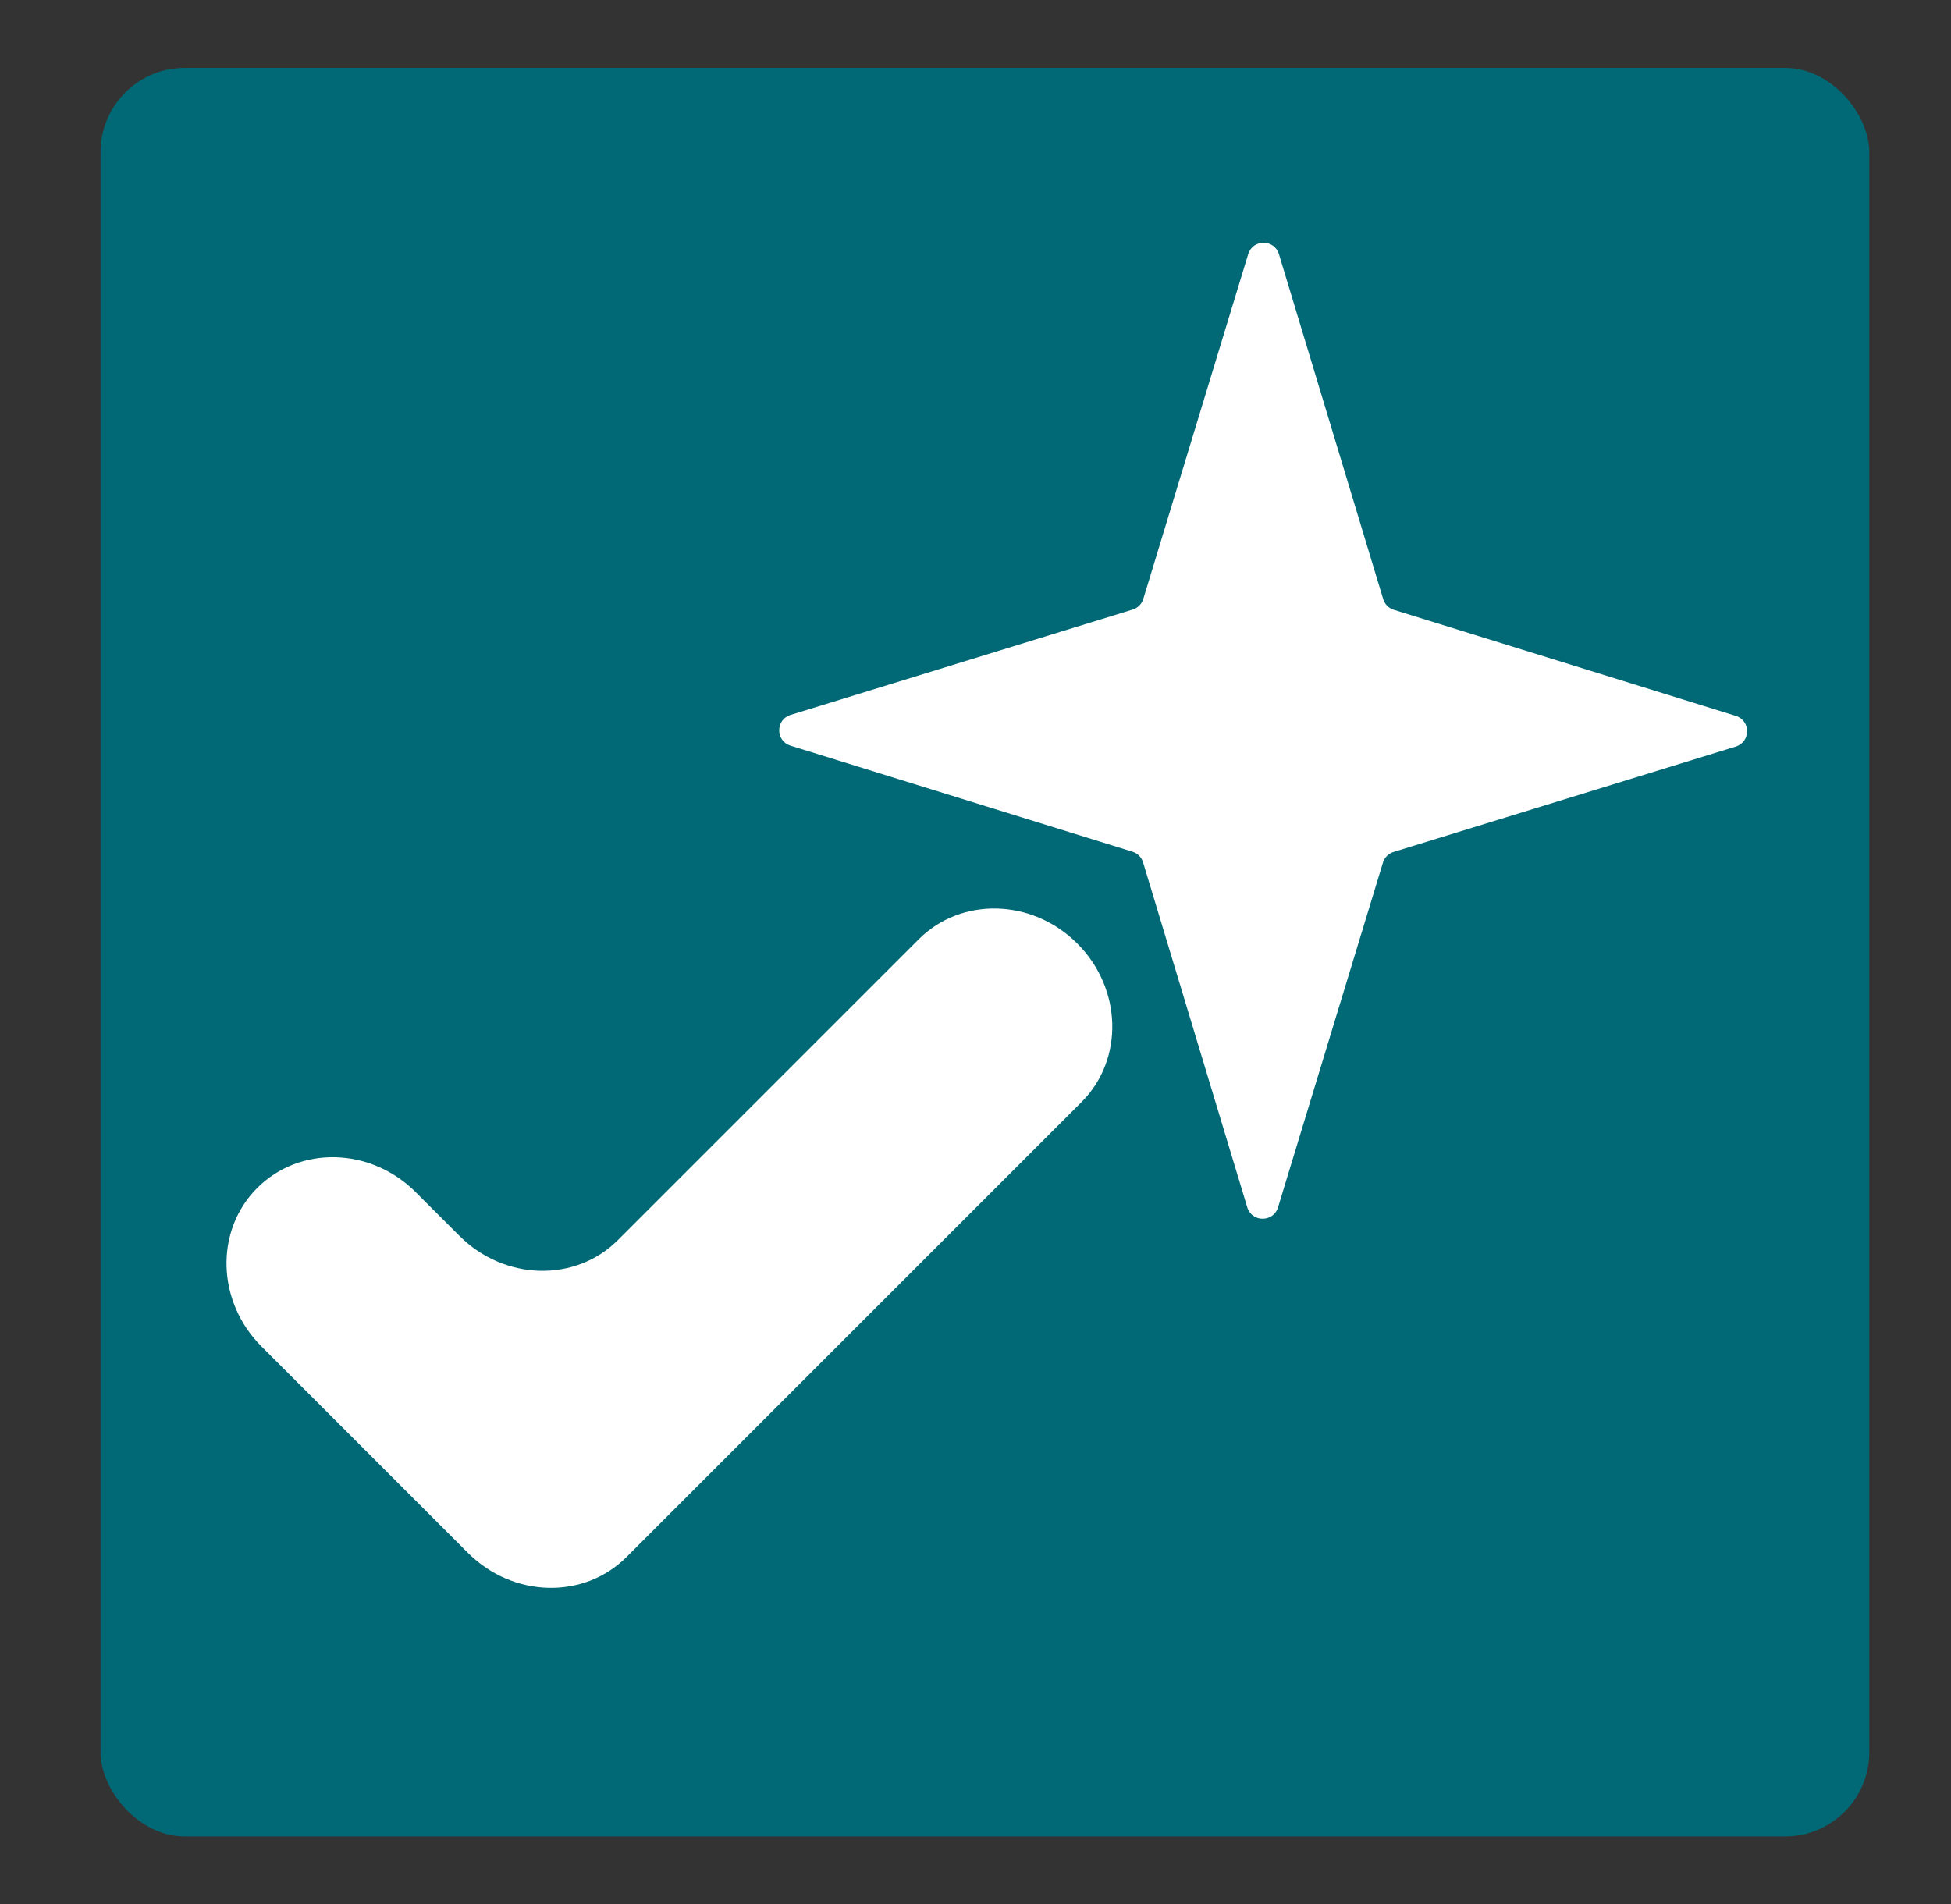<?xml version="1.0" encoding="UTF-8"?>
<svg id="Layer_1" data-name="Layer 1" xmlns="http://www.w3.org/2000/svg" viewBox="0 0 851.12 830.84">
  <rect x="0" y="0" width="851.12" height="830.84" fill="#333333" stroke="none"/>
  <rect x="43.87" y="29.62" width="771.6" height="771.6" rx="36.75" ry="36.75" style="fill: #006975;"/>
  <path d="M344.86,311.92l149.27-45.98c2.23-.69,3.97-2.43,4.64-4.66l45.75-150.39c2.02-6.63,11.41-6.63,13.42.01l45.47,150.48c.67,2.23,2.41,3.98,4.63,4.67l149.18,46.27c6.59,2.04,6.58,11.37-.01,13.4l-149.27,45.98c-2.23.69-3.97,2.43-4.64,4.66l-45.76,150.39c-2.02,6.63-11.41,6.62-13.42-.01l-45.45-150.48c-.67-2.23-2.41-3.98-4.63-4.67l-149.18-46.27c-6.59-2.04-6.58-11.37.01-13.4Z" style="fill: #fff;"/>
  <path d="M181.34,520.13l19.09,19.07c19.61,19.59,50.55,20.41,69.13,1.83l131.24-131.24c18.54-18.54,49.4-17.77,69.02,1.72l.03.03c19.72,19.59,20.6,50.64,1.97,69.27l-198.54,198.54c-18.58,18.58-49.54,17.76-69.15-1.85l-90.06-90.06c-19.6-19.6-20.43-50.56-1.85-69.15h0c18.58-18.58,49.52-17.76,69.13,1.83Z" style="fill: #fff;"/>
</svg>